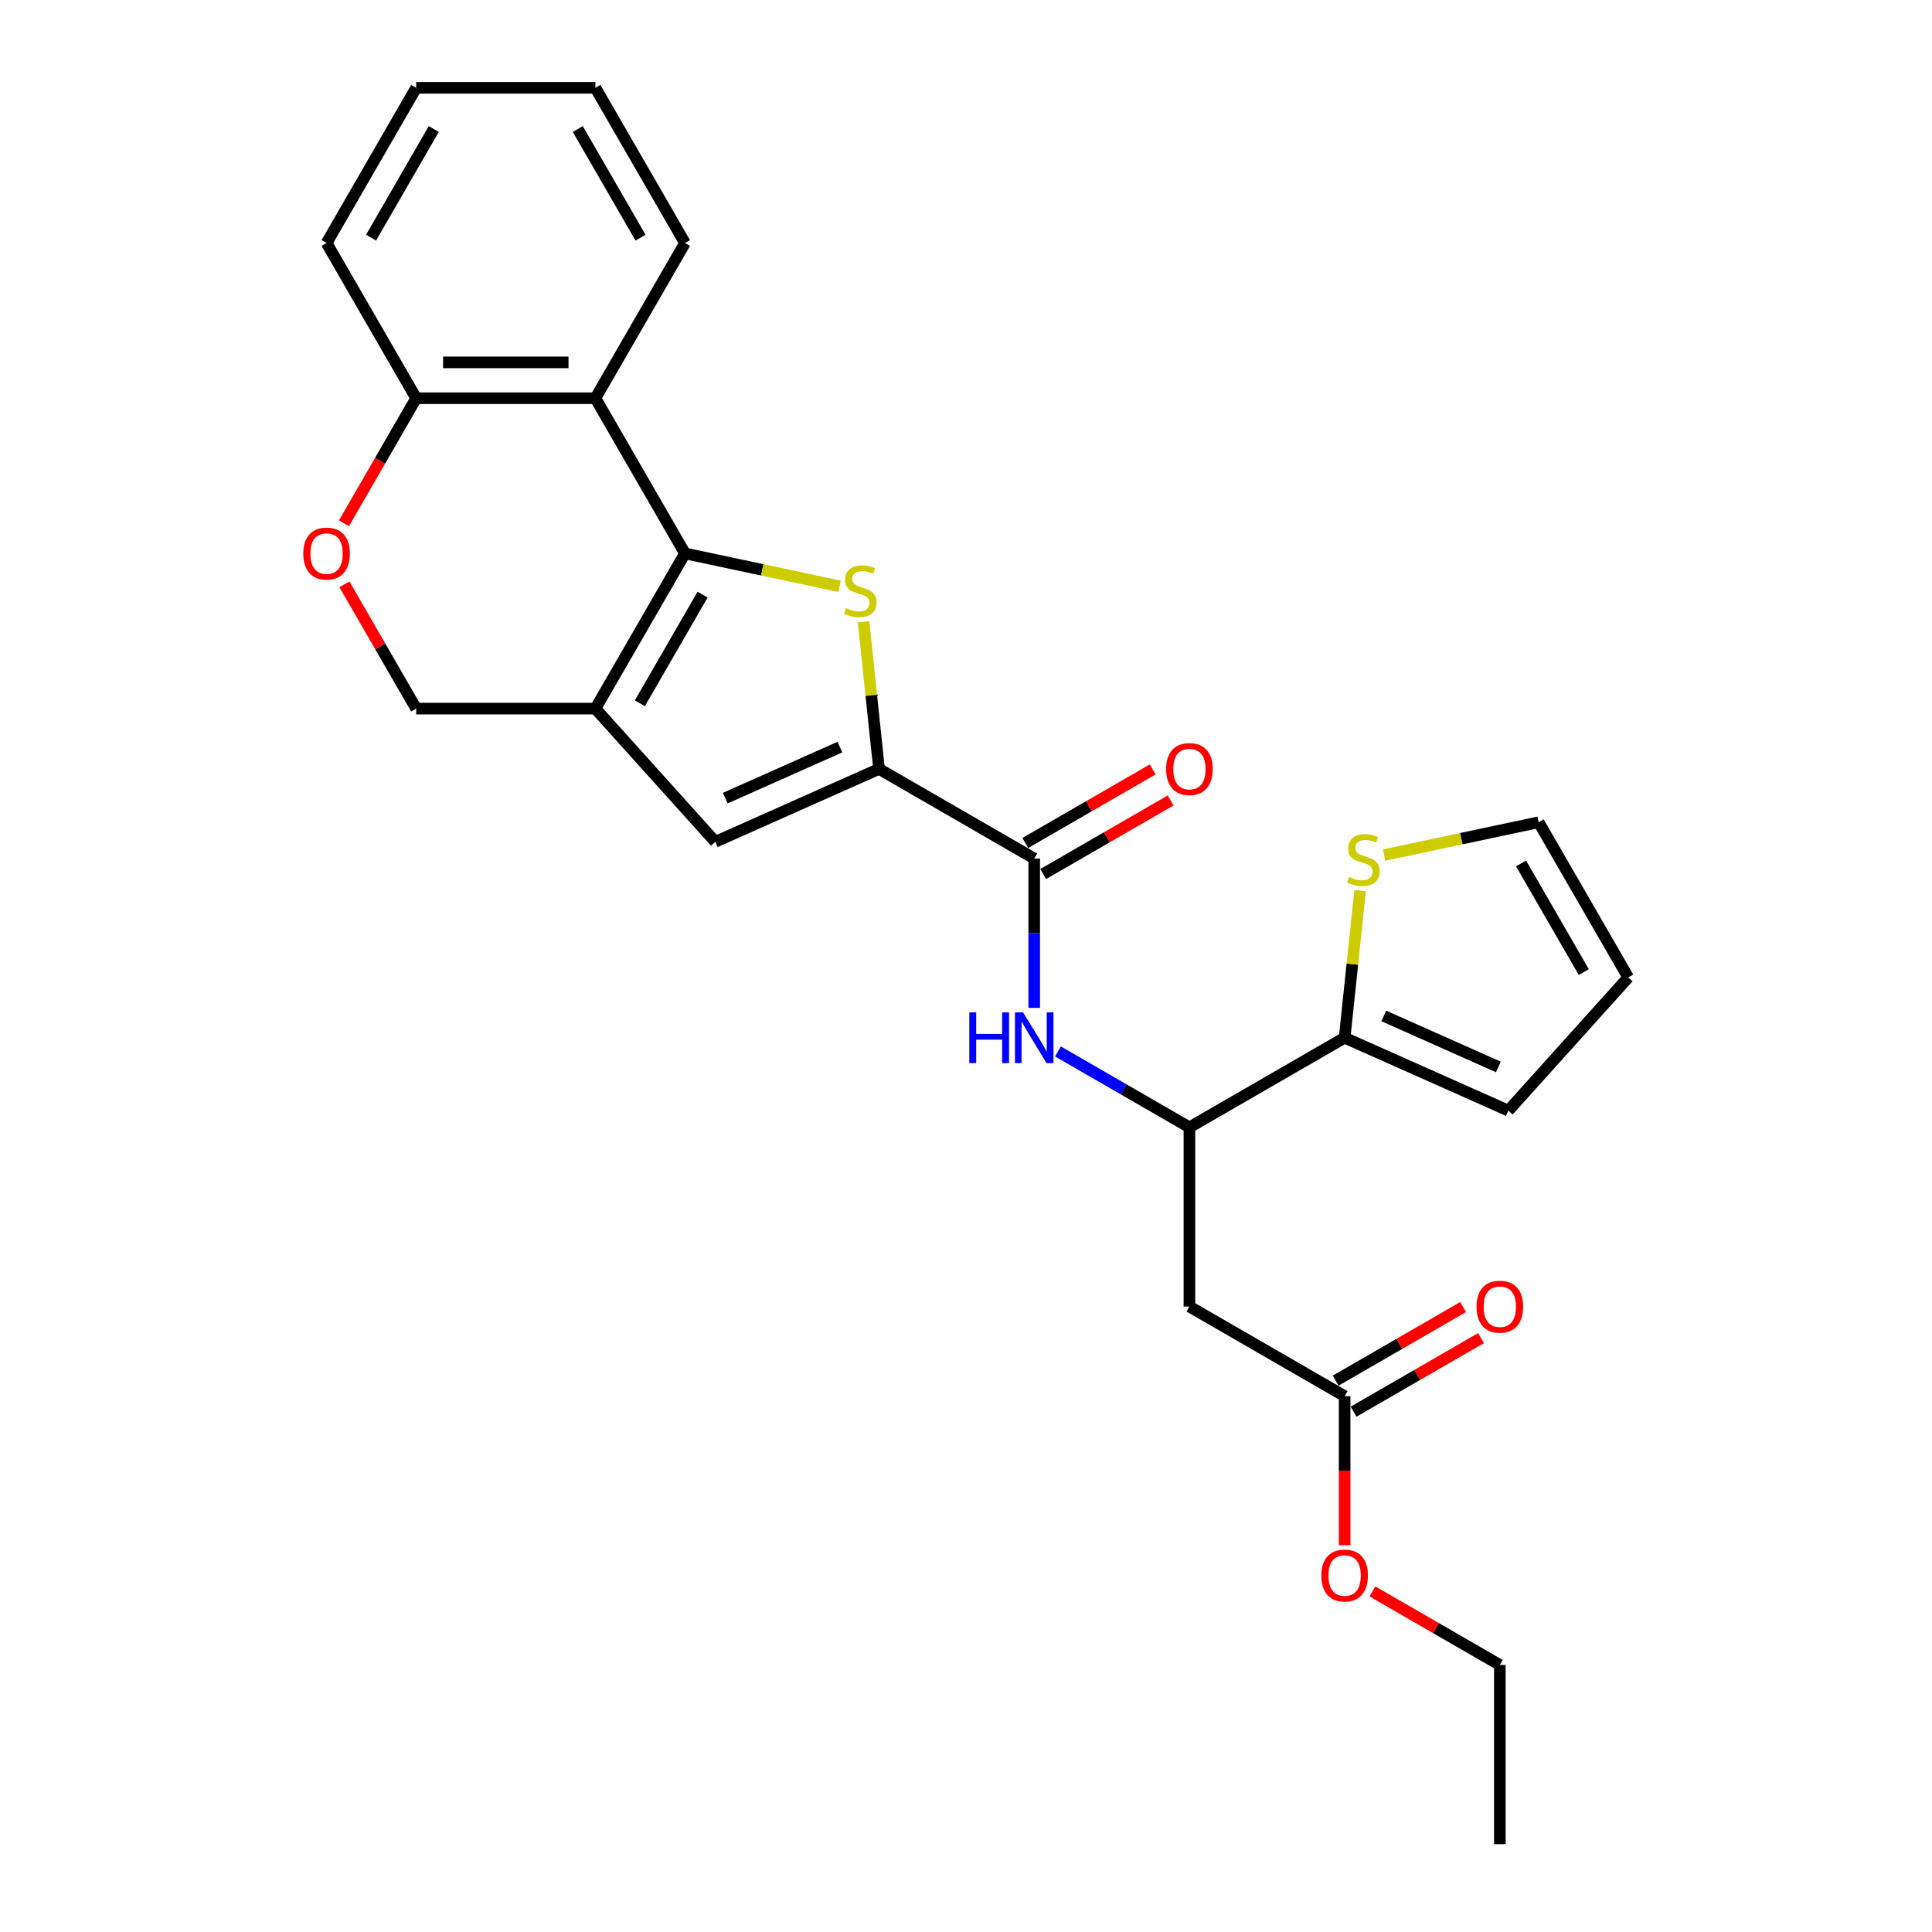 <?xml version='1.0' encoding='iso-8859-1'?>
<svg version='1.1' baseProfile='full'
              xmlns='http://www.w3.org/2000/svg'
                      xmlns:rdkit='http://www.rdkit.org/xml'
                      xmlns:xlink='http://www.w3.org/1999/xlink'
                  xml:space='preserve'
width='1000px' height='1000px' viewBox='0 0 1000 1000'>
<!-- END OF HEADER -->
<rect style='opacity:1.0;fill:#FFFFFF;stroke:none' width='1000' height='1000' x='0' y='0'> </rect>
<path class='bond-0' d='M 354.552,286.451 L 394.548,294.952' style='fill:none;fill-rule:evenodd;stroke:#000000;stroke-width:6px;stroke-linecap:butt;stroke-linejoin:miter;stroke-opacity:1' />
<path class='bond-0' d='M 394.548,294.952 L 434.543,303.454' style='fill:none;fill-rule:evenodd;stroke:#CCCC00;stroke-width:6px;stroke-linecap:butt;stroke-linejoin:miter;stroke-opacity:1' />
<path class='bond-1' d='M 354.552,286.451 L 308.172,366.783' style='fill:none;fill-rule:evenodd;stroke:#000000;stroke-width:6px;stroke-linecap:butt;stroke-linejoin:miter;stroke-opacity:1' />
<path class='bond-1' d='M 363.661,307.777 L 331.196,364.009' style='fill:none;fill-rule:evenodd;stroke:#000000;stroke-width:6px;stroke-linecap:butt;stroke-linejoin:miter;stroke-opacity:1' />
<path class='bond-5' d='M 354.552,286.451 L 308.172,206.119' style='fill:none;fill-rule:evenodd;stroke:#000000;stroke-width:6px;stroke-linecap:butt;stroke-linejoin:miter;stroke-opacity:1' />
<path class='bond-2' d='M 446.979,321.858 L 450.98,359.923' style='fill:none;fill-rule:evenodd;stroke:#CCCC00;stroke-width:6px;stroke-linecap:butt;stroke-linejoin:miter;stroke-opacity:1' />
<path class='bond-2' d='M 450.98,359.923 L 454.981,397.988' style='fill:none;fill-rule:evenodd;stroke:#000000;stroke-width:6px;stroke-linecap:butt;stroke-linejoin:miter;stroke-opacity:1' />
<path class='bond-3' d='M 308.172,366.783 L 370.24,435.717' style='fill:none;fill-rule:evenodd;stroke:#000000;stroke-width:6px;stroke-linecap:butt;stroke-linejoin:miter;stroke-opacity:1' />
<path class='bond-13' d='M 308.172,366.783 L 215.413,366.783' style='fill:none;fill-rule:evenodd;stroke:#000000;stroke-width:6px;stroke-linecap:butt;stroke-linejoin:miter;stroke-opacity:1' />
<path class='bond-4' d='M 454.981,397.988 L 535.313,444.368' style='fill:none;fill-rule:evenodd;stroke:#000000;stroke-width:6px;stroke-linecap:butt;stroke-linejoin:miter;stroke-opacity:1' />
<path class='bond-28' d='M 454.981,397.988 L 370.24,435.717' style='fill:none;fill-rule:evenodd;stroke:#000000;stroke-width:6px;stroke-linecap:butt;stroke-linejoin:miter;stroke-opacity:1' />
<path class='bond-28' d='M 434.724,386.699 L 375.406,413.11' style='fill:none;fill-rule:evenodd;stroke:#000000;stroke-width:6px;stroke-linecap:butt;stroke-linejoin:miter;stroke-opacity:1' />
<path class='bond-6' d='M 535.313,444.368 L 535.313,483.021' style='fill:none;fill-rule:evenodd;stroke:#000000;stroke-width:6px;stroke-linecap:butt;stroke-linejoin:miter;stroke-opacity:1' />
<path class='bond-6' d='M 535.313,483.021 L 535.313,521.674' style='fill:none;fill-rule:evenodd;stroke:#0000FF;stroke-width:6px;stroke-linecap:butt;stroke-linejoin:miter;stroke-opacity:1' />
<path class='bond-15' d='M 539.951,452.401 L 572.928,433.362' style='fill:none;fill-rule:evenodd;stroke:#000000;stroke-width:6px;stroke-linecap:butt;stroke-linejoin:miter;stroke-opacity:1' />
<path class='bond-15' d='M 572.928,433.362 L 605.905,414.322' style='fill:none;fill-rule:evenodd;stroke:#FF0000;stroke-width:6px;stroke-linecap:butt;stroke-linejoin:miter;stroke-opacity:1' />
<path class='bond-15' d='M 530.675,436.335 L 563.652,417.295' style='fill:none;fill-rule:evenodd;stroke:#000000;stroke-width:6px;stroke-linecap:butt;stroke-linejoin:miter;stroke-opacity:1' />
<path class='bond-15' d='M 563.652,417.295 L 596.629,398.256' style='fill:none;fill-rule:evenodd;stroke:#FF0000;stroke-width:6px;stroke-linecap:butt;stroke-linejoin:miter;stroke-opacity:1' />
<path class='bond-14' d='M 308.172,206.119 L 215.413,206.119' style='fill:none;fill-rule:evenodd;stroke:#000000;stroke-width:6px;stroke-linecap:butt;stroke-linejoin:miter;stroke-opacity:1' />
<path class='bond-14' d='M 294.258,187.567 L 229.327,187.567' style='fill:none;fill-rule:evenodd;stroke:#000000;stroke-width:6px;stroke-linecap:butt;stroke-linejoin:miter;stroke-opacity:1' />
<path class='bond-21' d='M 308.172,206.119 L 354.552,125.787' style='fill:none;fill-rule:evenodd;stroke:#000000;stroke-width:6px;stroke-linecap:butt;stroke-linejoin:miter;stroke-opacity:1' />
<path class='bond-7' d='M 547.594,544.218 L 581.619,563.863' style='fill:none;fill-rule:evenodd;stroke:#0000FF;stroke-width:6px;stroke-linecap:butt;stroke-linejoin:miter;stroke-opacity:1' />
<path class='bond-7' d='M 581.619,563.863 L 615.645,583.507' style='fill:none;fill-rule:evenodd;stroke:#000000;stroke-width:6px;stroke-linecap:butt;stroke-linejoin:miter;stroke-opacity:1' />
<path class='bond-8' d='M 615.645,583.507 L 615.645,676.267' style='fill:none;fill-rule:evenodd;stroke:#000000;stroke-width:6px;stroke-linecap:butt;stroke-linejoin:miter;stroke-opacity:1' />
<path class='bond-9' d='M 615.645,583.507 L 695.977,537.127' style='fill:none;fill-rule:evenodd;stroke:#000000;stroke-width:6px;stroke-linecap:butt;stroke-linejoin:miter;stroke-opacity:1' />
<path class='bond-12' d='M 615.645,676.267 L 695.977,722.647' style='fill:none;fill-rule:evenodd;stroke:#000000;stroke-width:6px;stroke-linecap:butt;stroke-linejoin:miter;stroke-opacity:1' />
<path class='bond-11' d='M 695.977,537.127 L 699.978,499.063' style='fill:none;fill-rule:evenodd;stroke:#000000;stroke-width:6px;stroke-linecap:butt;stroke-linejoin:miter;stroke-opacity:1' />
<path class='bond-11' d='M 699.978,499.063 L 703.979,460.998' style='fill:none;fill-rule:evenodd;stroke:#CCCC00;stroke-width:6px;stroke-linecap:butt;stroke-linejoin:miter;stroke-opacity:1' />
<path class='bond-16' d='M 695.977,537.127 L 780.717,574.856' style='fill:none;fill-rule:evenodd;stroke:#000000;stroke-width:6px;stroke-linecap:butt;stroke-linejoin:miter;stroke-opacity:1' />
<path class='bond-16' d='M 716.234,525.839 L 775.552,552.249' style='fill:none;fill-rule:evenodd;stroke:#000000;stroke-width:6px;stroke-linecap:butt;stroke-linejoin:miter;stroke-opacity:1' />
<path class='bond-10' d='M 178.041,270.849 L 196.727,238.484' style='fill:none;fill-rule:evenodd;stroke:#FF0000;stroke-width:6px;stroke-linecap:butt;stroke-linejoin:miter;stroke-opacity:1' />
<path class='bond-10' d='M 196.727,238.484 L 215.413,206.119' style='fill:none;fill-rule:evenodd;stroke:#000000;stroke-width:6px;stroke-linecap:butt;stroke-linejoin:miter;stroke-opacity:1' />
<path class='bond-27' d='M 178.276,302.461 L 196.845,334.622' style='fill:none;fill-rule:evenodd;stroke:#FF0000;stroke-width:6px;stroke-linecap:butt;stroke-linejoin:miter;stroke-opacity:1' />
<path class='bond-27' d='M 196.845,334.622 L 215.413,366.783' style='fill:none;fill-rule:evenodd;stroke:#000000;stroke-width:6px;stroke-linecap:butt;stroke-linejoin:miter;stroke-opacity:1' />
<path class='bond-17' d='M 716.415,442.593 L 756.41,434.092' style='fill:none;fill-rule:evenodd;stroke:#CCCC00;stroke-width:6px;stroke-linecap:butt;stroke-linejoin:miter;stroke-opacity:1' />
<path class='bond-17' d='M 756.41,434.092 L 796.405,425.59' style='fill:none;fill-rule:evenodd;stroke:#000000;stroke-width:6px;stroke-linecap:butt;stroke-linejoin:miter;stroke-opacity:1' />
<path class='bond-19' d='M 700.615,730.68 L 733.592,711.64' style='fill:none;fill-rule:evenodd;stroke:#000000;stroke-width:6px;stroke-linecap:butt;stroke-linejoin:miter;stroke-opacity:1' />
<path class='bond-19' d='M 733.592,711.64 L 766.569,692.601' style='fill:none;fill-rule:evenodd;stroke:#FF0000;stroke-width:6px;stroke-linecap:butt;stroke-linejoin:miter;stroke-opacity:1' />
<path class='bond-19' d='M 691.339,714.613 L 724.316,695.574' style='fill:none;fill-rule:evenodd;stroke:#000000;stroke-width:6px;stroke-linecap:butt;stroke-linejoin:miter;stroke-opacity:1' />
<path class='bond-19' d='M 724.316,695.574 L 757.293,676.535' style='fill:none;fill-rule:evenodd;stroke:#FF0000;stroke-width:6px;stroke-linecap:butt;stroke-linejoin:miter;stroke-opacity:1' />
<path class='bond-20' d='M 695.977,722.647 L 695.977,761.225' style='fill:none;fill-rule:evenodd;stroke:#000000;stroke-width:6px;stroke-linecap:butt;stroke-linejoin:miter;stroke-opacity:1' />
<path class='bond-20' d='M 695.977,761.225 L 695.977,799.804' style='fill:none;fill-rule:evenodd;stroke:#FF0000;stroke-width:6px;stroke-linecap:butt;stroke-linejoin:miter;stroke-opacity:1' />
<path class='bond-22' d='M 215.413,206.119 L 169.033,125.787' style='fill:none;fill-rule:evenodd;stroke:#000000;stroke-width:6px;stroke-linecap:butt;stroke-linejoin:miter;stroke-opacity:1' />
<path class='bond-18' d='M 780.717,574.856 L 842.785,505.922' style='fill:none;fill-rule:evenodd;stroke:#000000;stroke-width:6px;stroke-linecap:butt;stroke-linejoin:miter;stroke-opacity:1' />
<path class='bond-30' d='M 796.405,425.59 L 842.785,505.922' style='fill:none;fill-rule:evenodd;stroke:#000000;stroke-width:6px;stroke-linecap:butt;stroke-linejoin:miter;stroke-opacity:1' />
<path class='bond-30' d='M 787.296,446.916 L 819.762,503.149' style='fill:none;fill-rule:evenodd;stroke:#000000;stroke-width:6px;stroke-linecap:butt;stroke-linejoin:miter;stroke-opacity:1' />
<path class='bond-23' d='M 710.355,823.707 L 743.332,842.747' style='fill:none;fill-rule:evenodd;stroke:#FF0000;stroke-width:6px;stroke-linecap:butt;stroke-linejoin:miter;stroke-opacity:1' />
<path class='bond-23' d='M 743.332,842.747 L 776.309,861.786' style='fill:none;fill-rule:evenodd;stroke:#000000;stroke-width:6px;stroke-linecap:butt;stroke-linejoin:miter;stroke-opacity:1' />
<path class='bond-24' d='M 354.552,125.787 L 308.172,45.455' style='fill:none;fill-rule:evenodd;stroke:#000000;stroke-width:6px;stroke-linecap:butt;stroke-linejoin:miter;stroke-opacity:1' />
<path class='bond-24' d='M 331.529,123.013 L 299.063,66.78' style='fill:none;fill-rule:evenodd;stroke:#000000;stroke-width:6px;stroke-linecap:butt;stroke-linejoin:miter;stroke-opacity:1' />
<path class='bond-29' d='M 169.033,125.787 L 215.413,45.455' style='fill:none;fill-rule:evenodd;stroke:#000000;stroke-width:6px;stroke-linecap:butt;stroke-linejoin:miter;stroke-opacity:1' />
<path class='bond-29' d='M 192.056,123.013 L 224.522,66.78' style='fill:none;fill-rule:evenodd;stroke:#000000;stroke-width:6px;stroke-linecap:butt;stroke-linejoin:miter;stroke-opacity:1' />
<path class='bond-25' d='M 776.309,861.786 L 776.309,954.545' style='fill:none;fill-rule:evenodd;stroke:#000000;stroke-width:6px;stroke-linecap:butt;stroke-linejoin:miter;stroke-opacity:1' />
<path class='bond-26' d='M 308.172,45.455 L 215.413,45.455' style='fill:none;fill-rule:evenodd;stroke:#000000;stroke-width:6px;stroke-linecap:butt;stroke-linejoin:miter;stroke-opacity:1' />
<path  class='atom-1' d='M 437.864 314.753
Q 438.161 314.864, 439.385 315.384
Q 440.609 315.903, 441.945 316.237
Q 443.318 316.534, 444.654 316.534
Q 447.14 316.534, 448.587 315.347
Q 450.034 314.122, 450.034 312.007
Q 450.034 310.56, 449.292 309.67
Q 448.587 308.779, 447.474 308.297
Q 446.361 307.815, 444.505 307.258
Q 442.168 306.553, 440.758 305.885
Q 439.385 305.217, 438.383 303.807
Q 437.419 302.397, 437.419 300.023
Q 437.419 296.721, 439.645 294.68
Q 441.908 292.639, 446.361 292.639
Q 449.403 292.639, 452.854 294.086
L 452 296.943
Q 448.847 295.644, 446.472 295.644
Q 443.912 295.644, 442.502 296.721
Q 441.092 297.759, 441.129 299.577
Q 441.129 300.987, 441.834 301.841
Q 442.576 302.694, 443.615 303.177
Q 444.691 303.659, 446.472 304.215
Q 448.847 304.958, 450.256 305.7
Q 451.666 306.442, 452.668 307.963
Q 453.707 309.447, 453.707 312.007
Q 453.707 315.643, 451.258 317.61
Q 448.847 319.539, 444.802 319.539
Q 442.465 319.539, 440.684 319.02
Q 438.94 318.538, 436.862 317.684
L 437.864 314.753
' fill='#CCCC00'/>
<path  class='atom-7' d='M 501.715 523.993
L 505.277 523.993
L 505.277 535.161
L 518.709 535.161
L 518.709 523.993
L 522.271 523.993
L 522.271 550.262
L 518.709 550.262
L 518.709 538.129
L 505.277 538.129
L 505.277 550.262
L 501.715 550.262
L 501.715 523.993
' fill='#0000FF'/>
<path  class='atom-7' d='M 529.506 523.993
L 538.114 537.907
Q 538.967 539.279, 540.34 541.765
Q 541.713 544.251, 541.787 544.4
L 541.787 523.993
L 545.275 523.993
L 545.275 550.262
L 541.676 550.262
L 532.437 535.05
Q 531.361 533.269, 530.211 531.228
Q 529.098 529.187, 528.764 528.556
L 528.764 550.262
L 525.35 550.262
L 525.35 523.993
L 529.506 523.993
' fill='#0000FF'/>
<path  class='atom-11' d='M 156.974 286.525
Q 156.974 280.217, 160.091 276.693
Q 163.208 273.168, 169.033 273.168
Q 174.858 273.168, 177.975 276.693
Q 181.092 280.217, 181.092 286.525
Q 181.092 292.907, 177.938 296.543
Q 174.784 300.142, 169.033 300.142
Q 163.245 300.142, 160.091 296.543
Q 156.974 292.944, 156.974 286.525
M 169.033 297.174
Q 173.04 297.174, 175.192 294.502
Q 177.381 291.794, 177.381 286.525
Q 177.381 281.368, 175.192 278.77
Q 173.04 276.136, 169.033 276.136
Q 165.026 276.136, 162.837 278.733
Q 160.685 281.331, 160.685 286.525
Q 160.685 291.831, 162.837 294.502
Q 165.026 297.174, 169.033 297.174
' fill='#FF0000'/>
<path  class='atom-12' d='M 698.252 453.892
Q 698.549 454.004, 699.773 454.523
Q 700.998 455.043, 702.334 455.376
Q 703.706 455.673, 705.042 455.673
Q 707.528 455.673, 708.975 454.486
Q 710.422 453.262, 710.422 451.147
Q 710.422 449.7, 709.68 448.809
Q 708.975 447.919, 707.862 447.436
Q 706.749 446.954, 704.894 446.397
Q 702.556 445.692, 701.146 445.024
Q 699.773 444.357, 698.772 442.947
Q 697.807 441.537, 697.807 439.162
Q 697.807 435.86, 700.033 433.819
Q 702.297 431.778, 706.749 431.778
Q 709.791 431.778, 713.242 433.225
L 712.389 436.082
Q 709.235 434.784, 706.86 434.784
Q 704.3 434.784, 702.89 435.86
Q 701.48 436.899, 701.517 438.717
Q 701.517 440.127, 702.222 440.98
Q 702.964 441.834, 704.003 442.316
Q 705.079 442.798, 706.86 443.355
Q 709.235 444.097, 710.645 444.839
Q 712.055 445.581, 713.057 447.102
Q 714.096 448.586, 714.096 451.147
Q 714.096 454.783, 711.647 456.749
Q 709.235 458.679, 705.191 458.679
Q 702.853 458.679, 701.072 458.159
Q 699.328 457.677, 697.25 456.823
L 698.252 453.892
' fill='#CCCC00'/>
<path  class='atom-16' d='M 603.586 398.062
Q 603.586 391.755, 606.703 388.23
Q 609.82 384.705, 615.645 384.705
Q 621.47 384.705, 624.587 388.23
Q 627.704 391.755, 627.704 398.062
Q 627.704 404.444, 624.55 408.08
Q 621.396 411.679, 615.645 411.679
Q 609.857 411.679, 606.703 408.08
Q 603.586 404.481, 603.586 398.062
M 615.645 408.711
Q 619.652 408.711, 621.804 406.04
Q 623.993 403.331, 623.993 398.062
Q 623.993 392.905, 621.804 390.308
Q 619.652 387.673, 615.645 387.673
Q 611.638 387.673, 609.448 390.271
Q 607.296 392.868, 607.296 398.062
Q 607.296 403.368, 609.448 406.04
Q 611.638 408.711, 615.645 408.711
' fill='#FF0000'/>
<path  class='atom-20' d='M 764.25 676.341
Q 764.25 670.033, 767.367 666.508
Q 770.484 662.984, 776.309 662.984
Q 782.134 662.984, 785.251 666.508
Q 788.368 670.033, 788.368 676.341
Q 788.368 682.723, 785.214 686.359
Q 782.06 689.958, 776.309 689.958
Q 770.521 689.958, 767.367 686.359
Q 764.25 682.76, 764.25 676.341
M 776.309 686.99
Q 780.316 686.99, 782.468 684.318
Q 784.657 681.61, 784.657 676.341
Q 784.657 671.184, 782.468 668.586
Q 780.316 665.952, 776.309 665.952
Q 772.302 665.952, 770.113 668.549
Q 767.961 671.146, 767.961 676.341
Q 767.961 681.647, 770.113 684.318
Q 772.302 686.99, 776.309 686.99
' fill='#FF0000'/>
<path  class='atom-21' d='M 683.918 815.48
Q 683.918 809.173, 687.035 805.648
Q 690.152 802.123, 695.977 802.123
Q 701.802 802.123, 704.919 805.648
Q 708.036 809.173, 708.036 815.48
Q 708.036 821.862, 704.882 825.498
Q 701.728 829.097, 695.977 829.097
Q 690.189 829.097, 687.035 825.498
Q 683.918 821.899, 683.918 815.48
M 695.977 826.129
Q 699.984 826.129, 702.136 823.458
Q 704.325 820.749, 704.325 815.48
Q 704.325 810.323, 702.136 807.726
Q 699.984 805.091, 695.977 805.091
Q 691.97 805.091, 689.781 807.689
Q 687.629 810.286, 687.629 815.48
Q 687.629 820.786, 689.781 823.458
Q 691.97 826.129, 695.977 826.129
' fill='#FF0000'/>
</svg>
